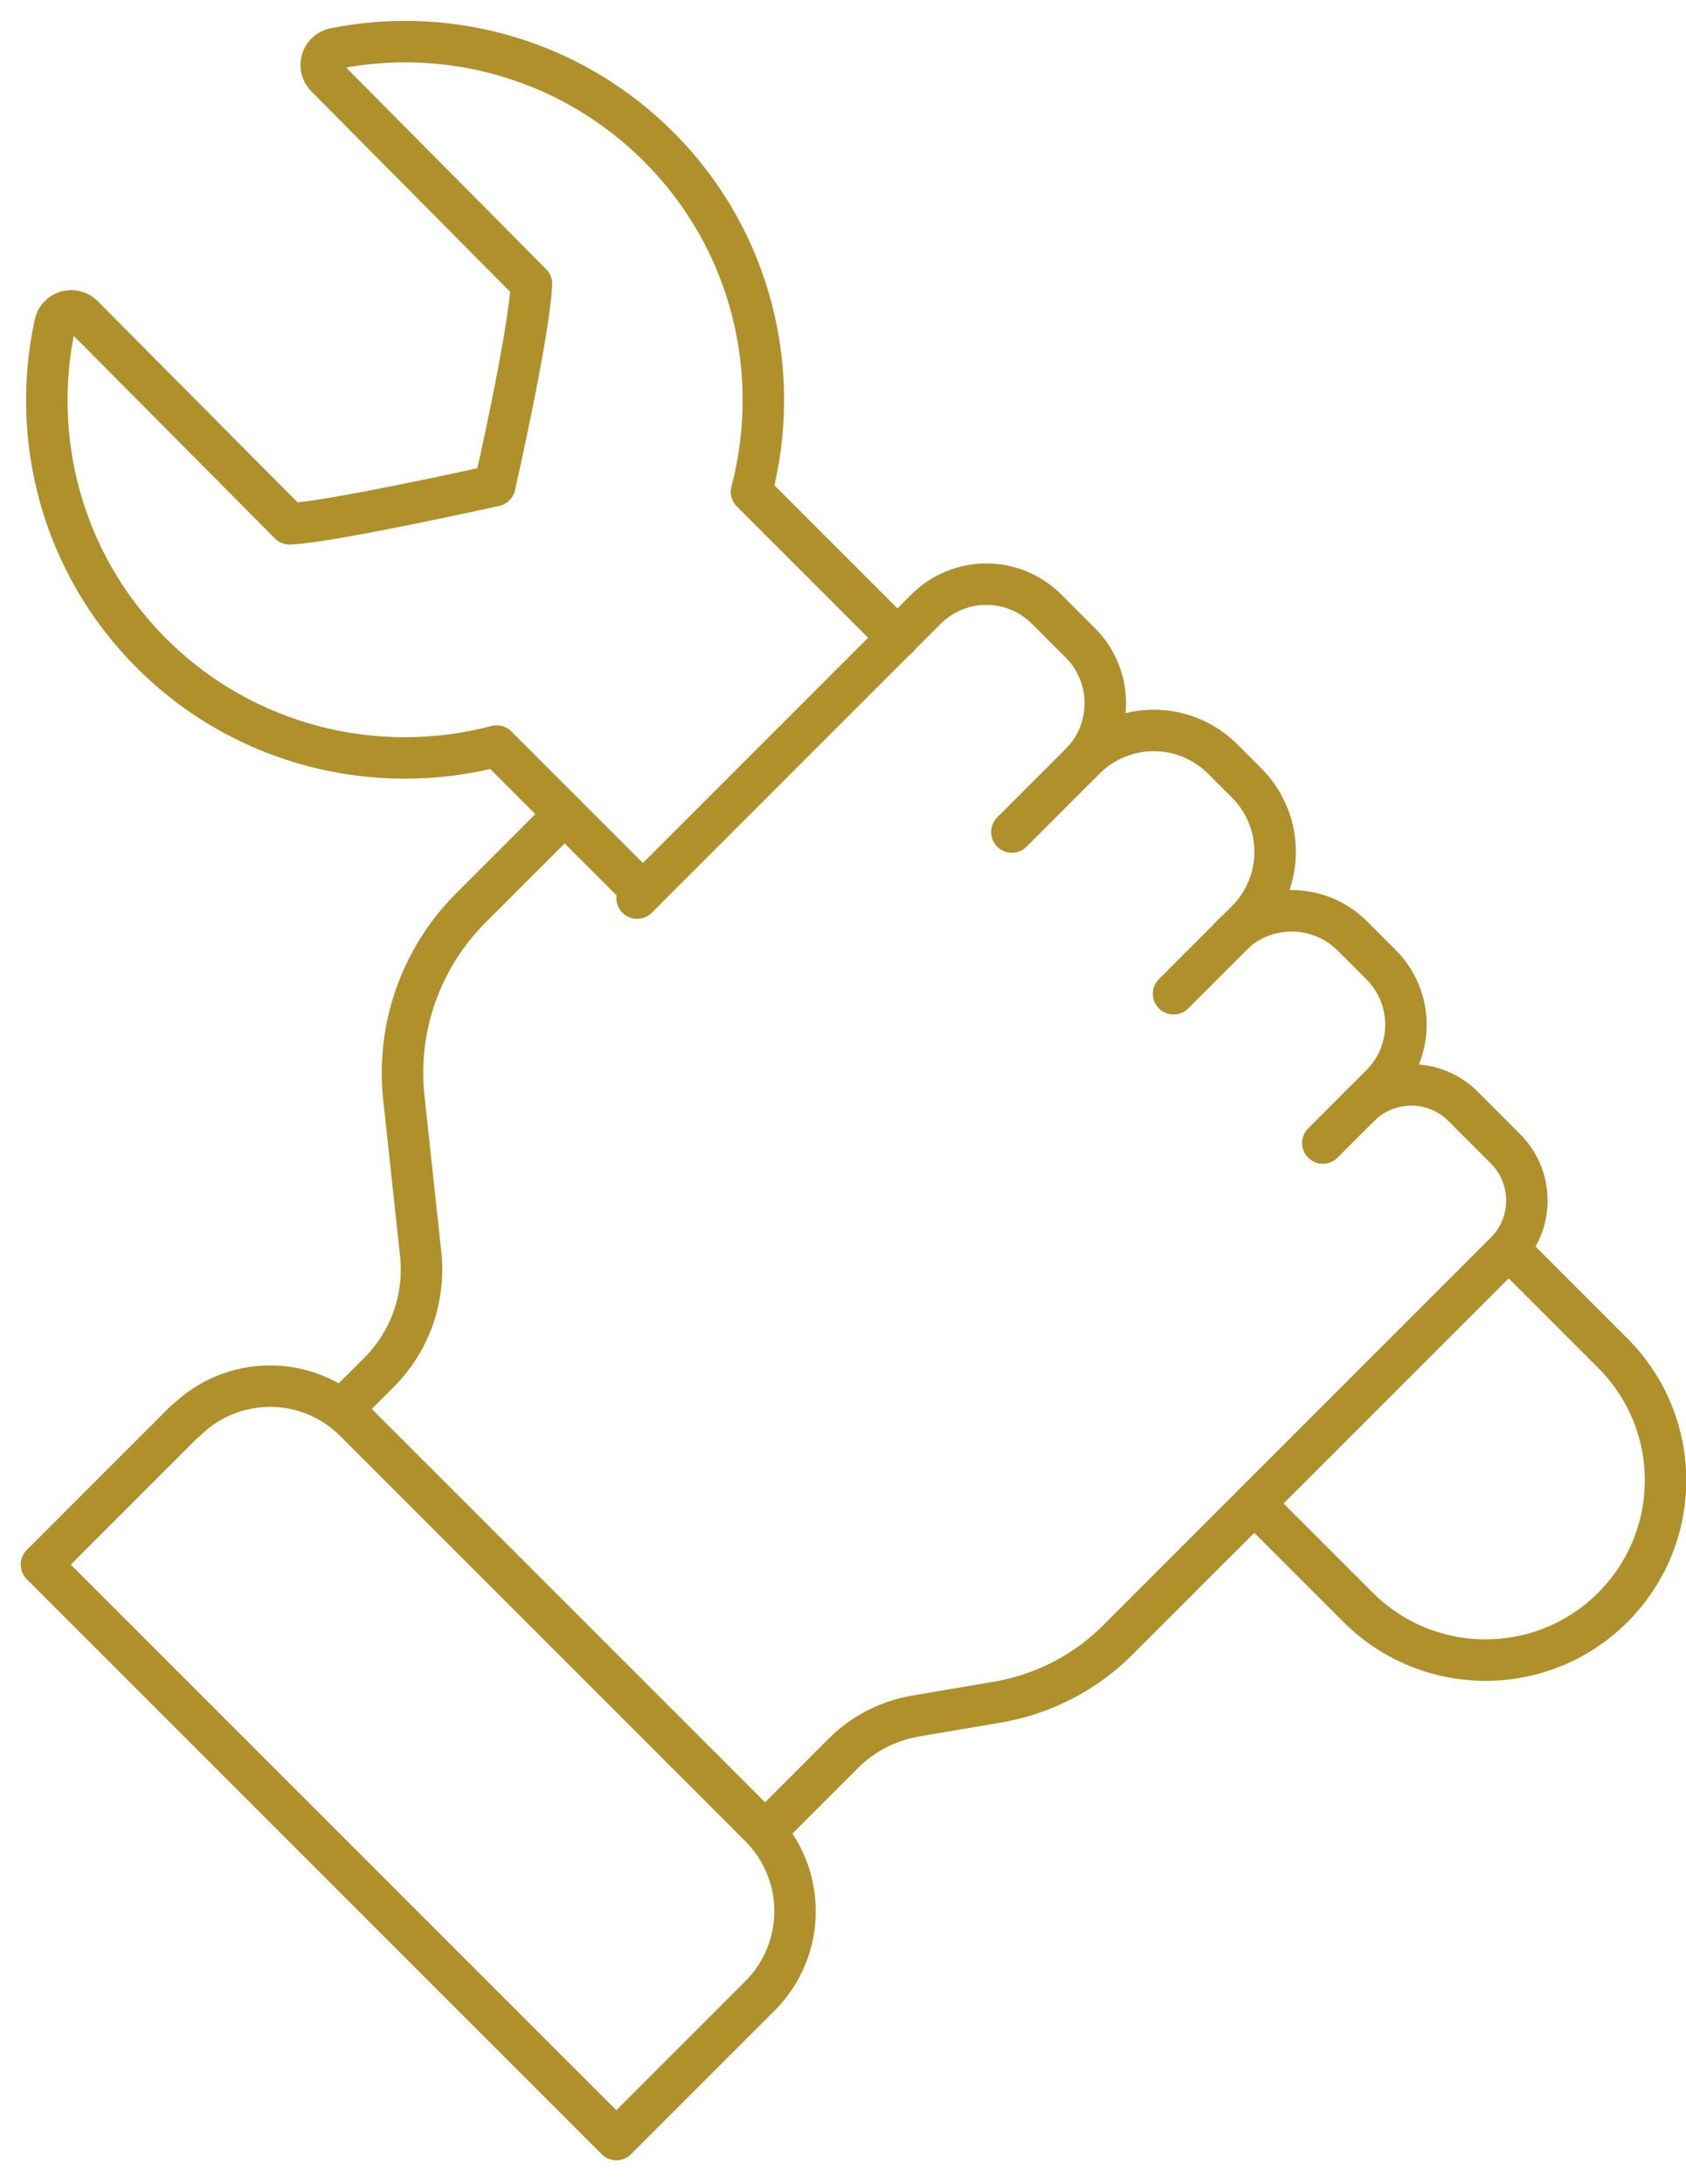 <svg xmlns="http://www.w3.org/2000/svg" width="61" height="79" viewBox="0 0 61 79" fill="none"><g id="Group"><path id="Vector" d="M23.26 32.28L17.97 26.99C13.64 28.13 8.83 27 5.45 23.6C2.24 20.37 1.09 15.87 1.99 11.72C2.09 11.25 2.67 11.08 3.01 11.43L10.48 18.95C11.91 18.9 17.9 17.57 17.9 17.57C17.9 17.57 19.13 12.18 19.23 10.27L11.8 2.78C11.46 2.44 11.63 1.86 12.1 1.76C16.22 0.93 20.67 2.13 23.86 5.34C27.22 8.72 28.32 13.49 27.19 17.79L32.48 23.08" stroke="#AF902B" stroke-width="1.5" stroke-linecap="round" stroke-linejoin="round"></path><path id="Vector_2" d="M54.59 45.19L58.35 48.95C59.62 50.22 60.26 51.89 60.26 53.55C60.26 55.22 59.62 56.88 58.35 58.15C55.81 60.69 51.69 60.69 49.14 58.15L45.38 54.39" stroke="#AF902B" stroke-width="1.5" stroke-linecap="round" stroke-linejoin="round"></path><g id="Group_2"><path id="Vector_3" d="M39.09 27.62C40.29 26.42 40.29 24.46 39.09 23.26L37.87 22.04C36.66 20.83 34.71 20.83 33.5 22.04L23.05 32.49" stroke="#AF902B" stroke-width="1.5" stroke-linecap="round" stroke-linejoin="round"></path><path id="Vector_4" d="M42.46 35.95L45.1 33.31C46.48 31.93 46.48 29.7 45.1 28.32L44.24 27.46C42.86 26.08 40.63 26.08 39.25 27.46L36.61 30.1" stroke="#AF902B" stroke-width="1.5" stroke-linecap="round" stroke-linejoin="round"></path><path id="Vector_5" d="M44.55 33.85C45.75 32.65 47.71 32.65 48.92 33.85L49.96 34.89C51.17 36.1 51.17 38.05 49.96 39.25L47.86 41.35" stroke="#AF902B" stroke-width="1.5" stroke-linecap="round" stroke-linejoin="round"></path><path id="Vector_6" d="M27.68 66.26L30.51 63.43C31.22 62.72 32.13 62.25 33.12 62.08L36.06 61.58C37.73 61.3 39.27 60.51 40.46 59.31L54.47 45.3C55.5 44.27 55.5 42.59 54.47 41.56L52.93 40.02C51.9 38.99 50.22 38.99 49.19 40.02" stroke="#AF902B" stroke-width="1.5" stroke-linecap="round" stroke-linejoin="round"></path><path id="Vector_7" d="M12.39 50.97L13.71 49.65C14.84 48.52 15.39 46.95 15.22 45.36L14.61 39.7C14.34 37.17 15.23 34.66 17.02 32.86L20.43 29.45" stroke="#AF902B" stroke-width="1.5" stroke-linecap="round" stroke-linejoin="round"></path><path id="Vector_8" d="M6.69 51.41L1.5 56.6L22.3 77.4L27.49 72.21C29.19 70.51 29.19 67.77 27.49 66.07L12.84 51.42C11.14 49.72 8.4 49.72 6.7 51.42L6.69 51.41Z" stroke="#AF902B" stroke-width="1.5" stroke-linecap="round" stroke-linejoin="round"></path></g></g></svg>